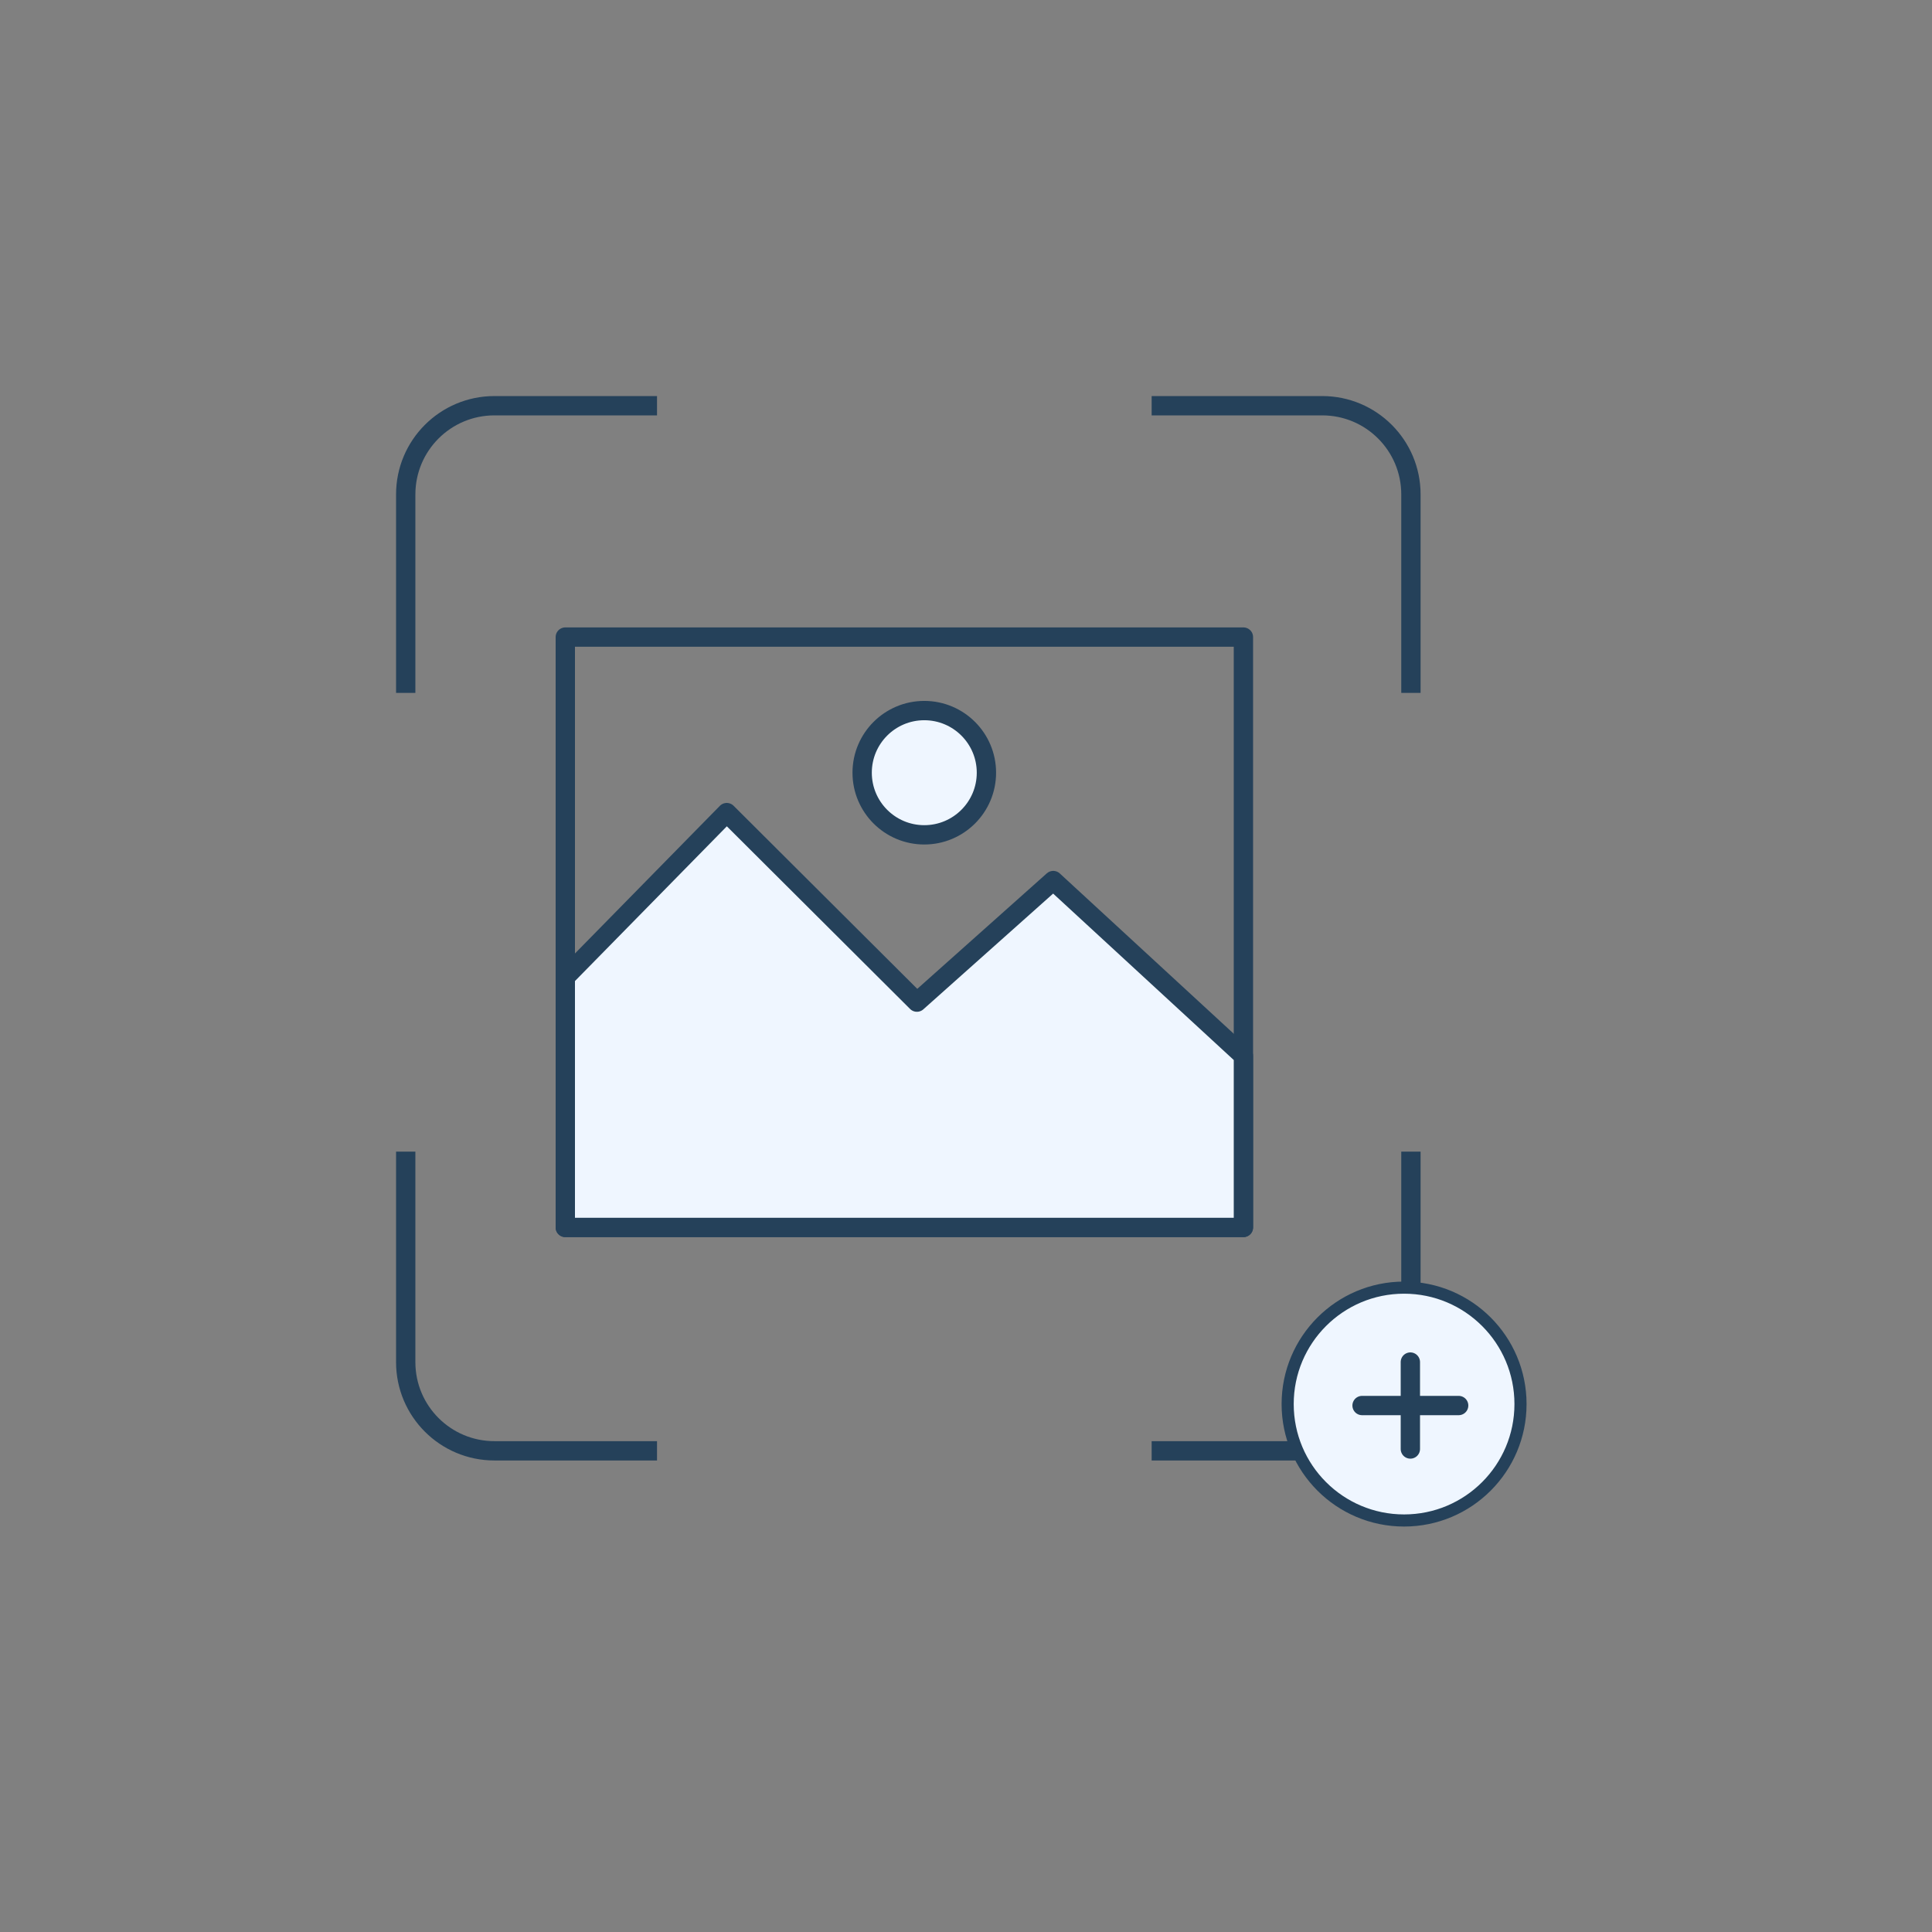 <svg width="100" height="100" viewBox="0 0 100 100" fill="none" xmlns="http://www.w3.org/2000/svg">
<rect x="0" y="0" width="100" height="100" fill="#808080" stroke="none"/>
<path d="M34.007 21H25.591C23.055 21 21 23.055 21 25.591V35.865M59.609 21H68.439C70.974 21 73.029 23.055 73.029 25.591V35.865M21 59.609V70.504C21 73.039 23.055 75.094 25.591 75.094H34.007M59.609 75.094H68.439C70.974 75.094 73.029 73.039 73.029 70.504V59.609" stroke="#25415A"/>
<circle cx="72.675" cy="72.674" r="6.026" fill="#EFF6FF" stroke="#25415A" stroke-width="0.627"/>
<path d="M29.26 63.532V32.975H64.359V63.532H29.26Z" stroke="#25415A" stroke-linecap="square" stroke-linejoin="round"/>
<path d="M29.26 50.575L37.617 42.06L47.459 51.87L54.516 45.577L64.359 54.647V63.532H29.26V50.575Z" fill="#EFF6FF" stroke="#25415A" stroke-linecap="square" stroke-linejoin="round"/>
<circle cx="47.841" cy="39.995" r="3.216" fill="#EFF6FF" stroke="#25415A"/>
<path d="M73 70.5V72.75M73 75V72.75M73 72.75H75.5H70.5" stroke="#25415A" stroke-linecap="round" stroke-linejoin="round"/>
</svg>
